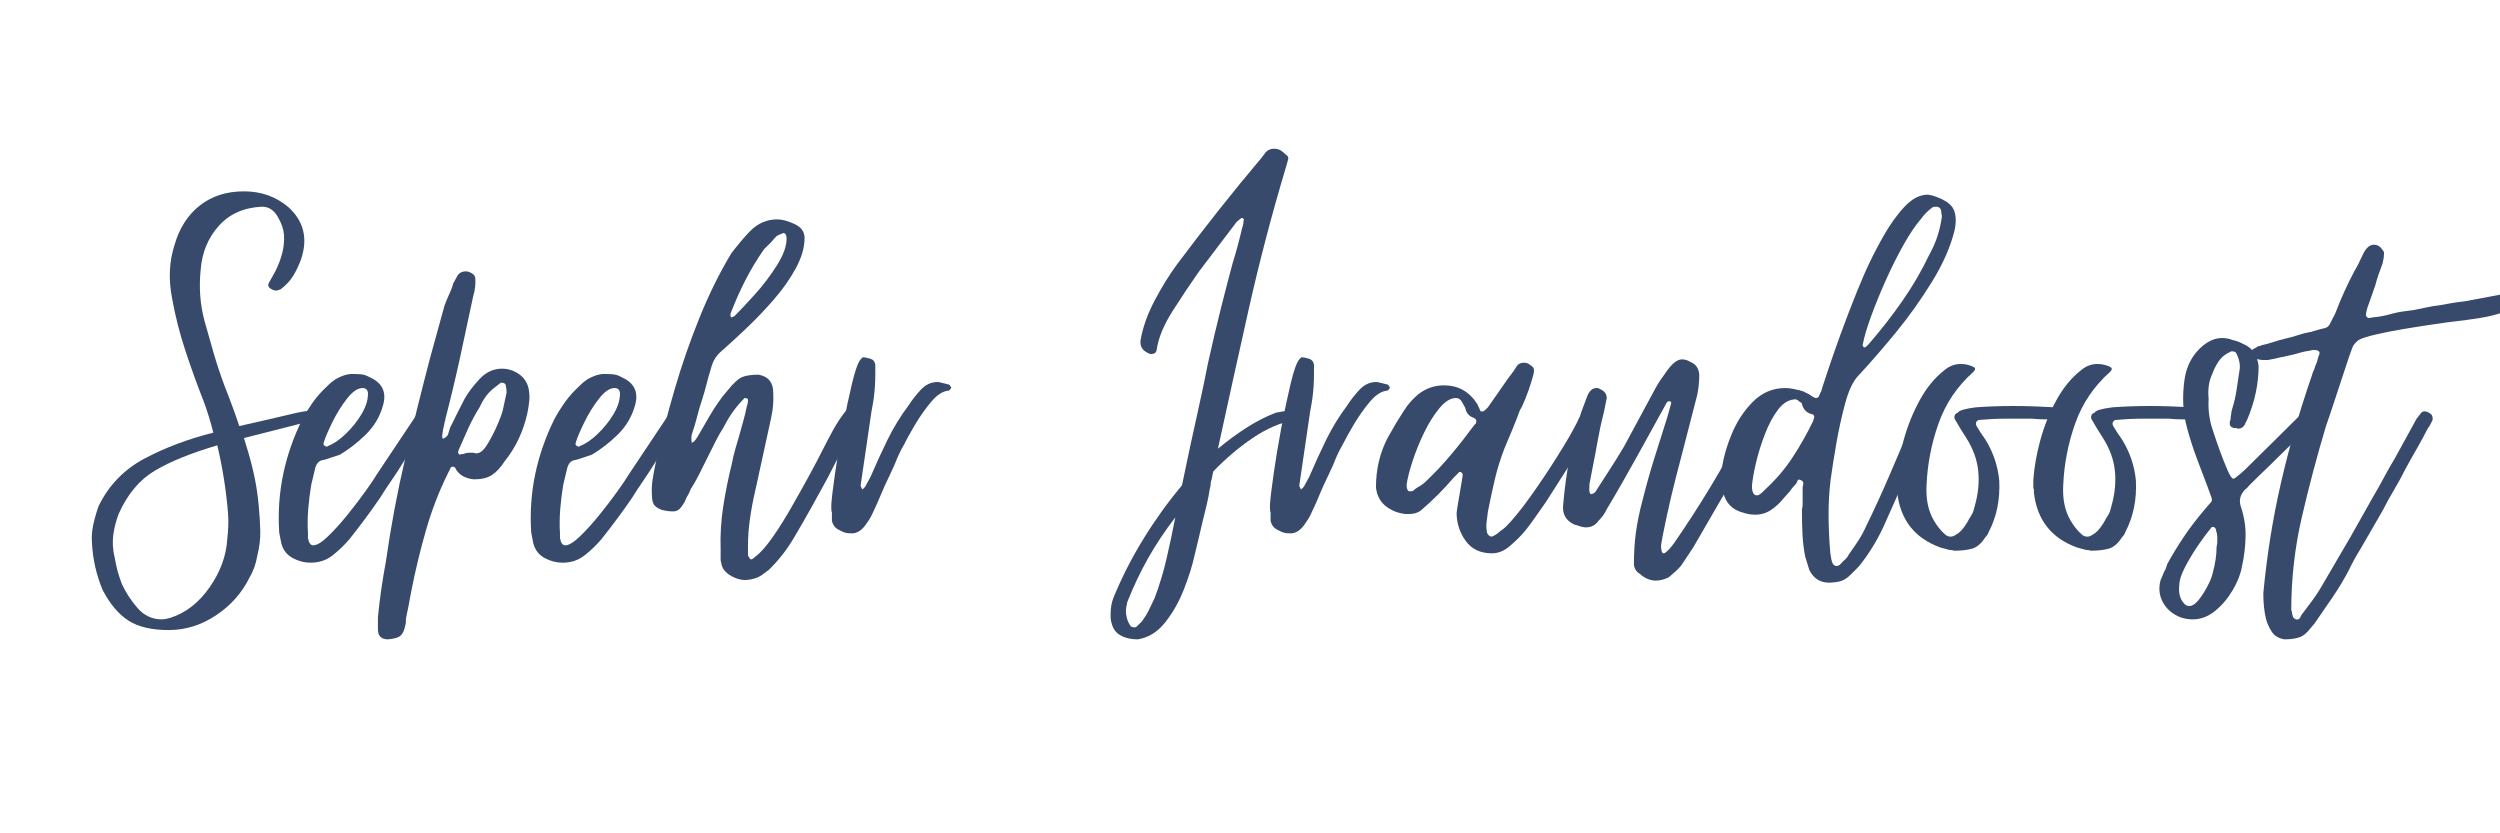 <svg xmlns="http://www.w3.org/2000/svg" xmlns:xlink="http://www.w3.org/1999/xlink" width="600" zoomAndPan="magnify" viewBox="0 0 450 150" height="200" preserveAspectRatio="xMidYMid meet" version="1.2"><defs/><g id="9e33a21640"><g style="fill:#374a6b;fill-opacity:1;"><g transform="translate(18.35, 111.003)"><path style="stroke:none" d="M 12 2.406 C 8.957 2.406 6.555 1.844 4.797 0.719 C 3.035 -0.395 1.477 -2.234 0.125 -4.797 C -0.438 -6.16 -0.879 -7.539 -1.203 -8.938 C -1.523 -10.344 -1.723 -11.801 -1.797 -13.312 C -1.879 -14.352 -1.801 -15.43 -1.562 -16.547 C -1.32 -17.672 -1 -18.797 -0.594 -19.922 C 1.238 -23.68 4.016 -26.539 7.734 -28.5 C 11.453 -30.457 15.555 -32 20.047 -33.125 C 19.805 -34.082 19.547 -35.02 19.266 -35.938 C 18.984 -36.852 18.68 -37.754 18.359 -38.641 C 17.16 -41.68 16.039 -44.781 15 -47.938 C 13.957 -51.102 13.156 -54.285 12.594 -57.484 C 11.957 -60.836 12.117 -63.992 13.078 -66.953 C 13.961 -69.992 15.484 -72.352 17.641 -74.031 C 19.797 -75.719 22.438 -76.562 25.562 -76.562 C 28.676 -76.562 31.352 -75.602 33.594 -73.688 C 36.32 -71.195 37.082 -68.113 35.875 -64.438 C 35.477 -63.32 35 -62.301 34.438 -61.375 C 33.875 -60.457 33.113 -59.641 32.156 -58.922 C 31.676 -58.766 31.438 -58.688 31.438 -58.688 C 31.113 -58.688 30.754 -58.805 30.359 -59.047 C 29.961 -59.285 29.844 -59.602 30 -60 L 31.203 -62.156 C 31.766 -63.281 32.18 -64.379 32.453 -65.453 C 32.734 -66.535 32.836 -67.641 32.766 -68.766 C 32.68 -69.797 32.297 -70.891 31.609 -72.047 C 30.93 -73.211 29.992 -73.797 28.797 -73.797 C 25.516 -73.641 22.914 -72.477 21 -70.312 C 19.082 -68.156 18.004 -65.52 17.766 -62.406 C 17.441 -59.195 17.68 -56.113 18.484 -53.156 C 19.035 -51.156 19.594 -49.195 20.156 -47.281 C 20.719 -45.363 21.359 -43.441 22.078 -41.516 C 22.555 -40.316 23.016 -39.117 23.453 -37.922 C 23.898 -36.723 24.32 -35.52 24.719 -34.312 C 26.477 -34.719 28.238 -35.117 30 -35.516 C 31.758 -35.922 33.477 -36.32 35.156 -36.719 C 35.562 -36.801 35.984 -36.879 36.422 -36.953 C 36.859 -37.035 37.281 -37.078 37.688 -37.078 C 38.238 -37.078 38.598 -37.035 38.766 -36.953 C 38.766 -36.953 39.004 -36.875 39.484 -36.719 C 39.641 -36.633 39.695 -36.492 39.656 -36.297 C 39.613 -36.098 39.555 -35.957 39.484 -35.875 L 38.766 -35.516 L 25.562 -32.156 L 25.922 -30.953 C 26.484 -29.191 26.961 -27.41 27.359 -25.609 C 27.754 -23.816 28.035 -22 28.203 -20.156 C 28.359 -18.562 28.457 -17.02 28.5 -15.531 C 28.539 -14.051 28.359 -12.516 27.953 -10.922 C 27.711 -9.484 27.234 -8.16 26.516 -6.953 C 25.16 -4.234 23.16 -1.992 20.516 -0.234 C 17.879 1.523 15.039 2.406 12 2.406 Z M 10.797 0.484 C 10.961 0.484 11.164 0.461 11.406 0.422 C 11.645 0.379 11.922 0.316 12.234 0.234 C 15.035 -0.641 17.414 -2.477 19.375 -5.281 C 21.332 -8.082 22.395 -11.004 22.562 -14.047 C 22.645 -14.766 22.703 -15.484 22.734 -16.203 C 22.773 -16.922 22.758 -17.758 22.688 -18.719 C 22.363 -22.719 21.723 -26.758 20.766 -30.844 C 16.117 -29.477 12.395 -27.973 9.594 -26.328 C 6.801 -24.691 4.602 -22.078 3 -18.484 C 2.52 -17.203 2.195 -15.922 2.031 -14.641 C 1.875 -13.359 1.957 -12.039 2.281 -10.688 C 2.438 -9.801 2.613 -8.977 2.812 -8.219 C 3.02 -7.457 3.281 -6.676 3.594 -5.875 C 4.238 -4.438 5.16 -3.016 6.359 -1.609 C 7.555 -0.211 9.035 0.484 10.797 0.484 Z M 10.797 0.484 "/></g></g><g style="fill:#374a6b;fill-opacity:1;"><g transform="translate(51.95, 111.003)"><path style="stroke:none" d="M 3.953 -9.719 C 2.836 -9.719 1.758 -10 0.719 -10.562 C -0.32 -11.125 -1 -12.004 -1.312 -13.203 L -1.688 -15.125 C -2.164 -22.164 -0.766 -29.004 2.516 -35.641 C 2.992 -36.516 3.535 -37.391 4.141 -38.266 C 4.742 -39.148 5.406 -39.957 6.125 -40.688 C 6.438 -41 6.773 -41.332 7.141 -41.688 C 7.504 -42.051 7.926 -42.395 8.406 -42.719 C 9.52 -43.363 10.52 -43.688 11.406 -43.688 C 12.039 -43.688 12.598 -43.664 13.078 -43.625 C 13.555 -43.582 14.078 -43.398 14.641 -43.078 C 16.961 -42.035 17.723 -40.273 16.922 -37.797 C 16.359 -35.879 15.336 -34.195 13.859 -32.75 C 12.379 -31.312 10.836 -30.113 9.234 -29.156 C 8.992 -29.082 8.754 -29.004 8.516 -28.922 C 8.273 -28.836 8.035 -28.758 7.797 -28.688 C 7.555 -28.602 7.316 -28.52 7.078 -28.438 C 6.836 -28.352 6.555 -28.273 6.234 -28.203 C 5.516 -28.117 5.035 -27.641 4.797 -26.766 L 4.078 -23.766 C 3.836 -22.316 3.656 -20.852 3.531 -19.375 C 3.414 -17.895 3.398 -16.438 3.484 -15 L 3.484 -14.156 C 3.641 -13.281 3.957 -12.844 4.438 -12.844 C 5.082 -12.844 5.961 -13.379 7.078 -14.453 C 8.203 -15.535 9.363 -16.816 10.562 -18.297 C 11.758 -19.773 12.859 -21.211 13.859 -22.609 C 14.859 -24.016 15.52 -25 15.844 -25.562 L 23.047 -36.359 C 23.117 -36.441 23.176 -36.52 23.219 -36.594 C 23.258 -36.676 23.32 -36.758 23.406 -36.844 C 23.406 -37 23.484 -37.156 23.641 -37.312 C 23.879 -37.562 24.195 -37.688 24.594 -37.688 C 25.07 -37.688 25.438 -37.523 25.688 -37.203 C 25.844 -37.035 25.922 -36.875 25.922 -36.719 C 25.922 -36.32 25.719 -35.801 25.312 -35.156 C 25.156 -34.844 24.992 -34.562 24.828 -34.312 C 24.672 -34.07 24.555 -33.875 24.484 -33.719 C 23.836 -32.676 23.176 -31.656 22.5 -30.656 C 21.82 -29.656 21.16 -28.633 20.516 -27.594 C 19.879 -26.562 19.203 -25.523 18.484 -24.484 C 17.766 -23.441 17.082 -22.398 16.438 -21.359 C 15.562 -20.078 14.66 -18.816 13.734 -17.578 C 12.816 -16.336 11.879 -15.117 10.922 -13.922 C 10.035 -12.879 9.031 -11.914 7.906 -11.031 C 6.789 -10.156 5.473 -9.719 3.953 -9.719 Z M 6.594 -30.719 C 6.758 -30.562 6.922 -30.562 7.078 -30.719 C 8.117 -31.113 9.195 -31.852 10.312 -32.938 C 11.438 -34.02 12.379 -35.203 13.141 -36.484 C 13.898 -37.766 14.281 -38.961 14.281 -40.078 L 14.281 -40.312 C 14.195 -40.875 13.875 -41.156 13.312 -41.156 C 12.438 -41.156 11.5 -40.516 10.5 -39.234 C 9.5 -37.953 8.617 -36.531 7.859 -34.969 C 7.098 -33.414 6.598 -32.238 6.359 -31.438 C 6.203 -31.039 6.281 -30.801 6.594 -30.719 Z M 6.594 -30.719 "/></g></g><g style="fill:#374a6b;fill-opacity:1;"><g transform="translate(71.87, 111.003)"><path style="stroke:none" d="M -2.047 4.078 C -3.242 4.078 -3.844 3.477 -3.844 2.281 L -3.844 0.125 C -3.676 -1.633 -3.473 -3.332 -3.234 -4.969 C -2.992 -6.613 -2.719 -8.273 -2.406 -9.953 C -1.52 -16.191 -0.359 -22.391 1.078 -28.547 C 2.516 -34.711 4.035 -40.836 5.641 -46.922 L 8.156 -56.047 C 8.32 -56.441 8.461 -56.797 8.578 -57.109 C 8.703 -57.43 8.844 -57.754 9 -58.078 C 9.156 -58.398 9.289 -58.719 9.406 -59.031 C 9.531 -59.352 9.633 -59.676 9.719 -60 L 10.438 -61.312 C 10.758 -61.875 11.281 -62.156 12 -62.156 C 12.32 -62.156 12.68 -62.035 13.078 -61.797 C 13.484 -61.555 13.688 -61.238 13.688 -60.844 C 13.758 -59.801 13.633 -58.758 13.312 -57.719 C 12.52 -53.957 11.723 -50.238 10.922 -46.562 C 10.117 -42.883 9.238 -39.203 8.281 -35.516 C 8.281 -35.441 8.281 -35.383 8.281 -35.344 C 8.281 -35.301 8.281 -35.281 8.281 -35.281 C 8.195 -35.195 8.156 -35.078 8.156 -34.922 C 7.676 -32.922 7.598 -31.961 7.922 -32.047 C 8.484 -32.285 8.801 -32.645 8.875 -33.125 C 9.039 -33.758 9.203 -34.195 9.359 -34.438 C 9.754 -35.238 10.148 -36.039 10.547 -36.844 C 10.953 -37.645 11.359 -38.441 11.766 -39.234 C 12.398 -40.359 13.297 -41.539 14.453 -42.781 C 15.617 -44.02 16.961 -44.641 18.484 -44.641 C 19.598 -44.641 20.613 -44.316 21.531 -43.672 C 22.457 -43.035 23.039 -42.16 23.281 -41.047 C 23.438 -40.242 23.473 -39.484 23.391 -38.766 C 23.316 -38.047 23.203 -37.32 23.047 -36.594 C 22.316 -33.32 20.953 -30.441 18.953 -27.953 C 18.234 -26.836 17.473 -26.02 16.672 -25.5 C 15.879 -24.977 14.801 -24.719 13.438 -24.719 C 11.914 -24.875 10.836 -25.473 10.203 -26.516 C 10.117 -26.836 9.914 -27 9.594 -27 C 9.352 -27 9.195 -26.836 9.125 -26.516 C 9.125 -26.516 9.102 -26.473 9.062 -26.391 C 9.02 -26.316 8.957 -26.203 8.875 -26.047 C 7.195 -22.68 5.836 -19.176 4.797 -15.531 C 3.754 -11.895 2.875 -8.238 2.156 -4.562 C 2.082 -4.156 2.004 -3.734 1.922 -3.297 C 1.836 -2.859 1.758 -2.441 1.688 -2.047 C 1.602 -1.641 1.52 -1.234 1.438 -0.828 C 1.352 -0.43 1.273 -0.035 1.203 0.359 C 1.203 0.992 1.16 1.395 1.078 1.562 C 0.922 2.438 0.641 3.051 0.234 3.406 C -0.16 3.77 -0.922 3.992 -2.047 4.078 Z M 10.922 -29.156 C 11.078 -29.238 11.234 -29.281 11.391 -29.281 C 11.555 -29.281 11.719 -29.32 11.875 -29.406 C 12.039 -29.477 12.32 -29.516 12.719 -29.516 L 13.078 -29.516 C 13.398 -29.516 13.602 -29.477 13.688 -29.406 L 13.922 -29.406 C 14.555 -29.406 15.211 -29.961 15.891 -31.078 C 16.578 -32.203 17.195 -33.422 17.75 -34.734 C 18.312 -36.055 18.633 -37 18.719 -37.562 L 19.312 -40.312 C 19.312 -40.875 19.273 -41.238 19.203 -41.406 C 19.203 -41.883 18.922 -42.125 18.359 -42.125 C 18.273 -42.125 18.234 -42.125 18.234 -42.125 C 18.234 -42.039 18.195 -42 18.125 -42 L 17.047 -41.156 C 16.004 -40.352 15.16 -39.234 14.516 -37.797 C 13.711 -36.516 13.008 -35.211 12.406 -33.891 C 11.812 -32.578 11.238 -31.281 10.688 -30 L 10.562 -29.516 C 10.719 -29.273 10.836 -29.156 10.922 -29.156 Z M 10.922 -29.156 "/></g></g><g style="fill:#374a6b;fill-opacity:1;"><g transform="translate(97.31, 111.003)"><path style="stroke:none" d="M 3.953 -9.719 C 2.836 -9.719 1.758 -10 0.719 -10.562 C -0.32 -11.125 -1 -12.004 -1.312 -13.203 L -1.688 -15.125 C -2.164 -22.164 -0.766 -29.004 2.516 -35.641 C 2.992 -36.516 3.535 -37.391 4.141 -38.266 C 4.742 -39.148 5.406 -39.957 6.125 -40.688 C 6.438 -41 6.773 -41.332 7.141 -41.688 C 7.504 -42.051 7.926 -42.395 8.406 -42.719 C 9.52 -43.363 10.52 -43.688 11.406 -43.688 C 12.039 -43.688 12.598 -43.664 13.078 -43.625 C 13.555 -43.582 14.078 -43.398 14.641 -43.078 C 16.961 -42.035 17.723 -40.273 16.922 -37.797 C 16.359 -35.879 15.336 -34.195 13.859 -32.75 C 12.379 -31.312 10.836 -30.113 9.234 -29.156 C 8.992 -29.082 8.754 -29.004 8.516 -28.922 C 8.273 -28.836 8.035 -28.758 7.797 -28.688 C 7.555 -28.602 7.316 -28.52 7.078 -28.438 C 6.836 -28.352 6.555 -28.273 6.234 -28.203 C 5.516 -28.117 5.035 -27.641 4.797 -26.766 L 4.078 -23.766 C 3.836 -22.316 3.656 -20.852 3.531 -19.375 C 3.414 -17.895 3.398 -16.438 3.484 -15 L 3.484 -14.156 C 3.641 -13.281 3.957 -12.844 4.438 -12.844 C 5.082 -12.844 5.961 -13.379 7.078 -14.453 C 8.203 -15.535 9.363 -16.816 10.562 -18.297 C 11.758 -19.773 12.859 -21.211 13.859 -22.609 C 14.859 -24.016 15.52 -25 15.844 -25.562 L 23.047 -36.359 C 23.117 -36.441 23.176 -36.52 23.219 -36.594 C 23.258 -36.676 23.32 -36.758 23.406 -36.844 C 23.406 -37 23.484 -37.156 23.641 -37.312 C 23.879 -37.562 24.195 -37.688 24.594 -37.688 C 25.07 -37.688 25.438 -37.523 25.688 -37.203 C 25.844 -37.035 25.922 -36.875 25.922 -36.719 C 25.922 -36.32 25.719 -35.801 25.312 -35.156 C 25.156 -34.844 24.992 -34.562 24.828 -34.312 C 24.672 -34.07 24.555 -33.875 24.484 -33.719 C 23.836 -32.676 23.176 -31.656 22.5 -30.656 C 21.82 -29.656 21.16 -28.633 20.516 -27.594 C 19.879 -26.562 19.203 -25.523 18.484 -24.484 C 17.766 -23.441 17.082 -22.398 16.438 -21.359 C 15.562 -20.078 14.66 -18.816 13.734 -17.578 C 12.816 -16.336 11.879 -15.117 10.922 -13.922 C 10.035 -12.879 9.031 -11.914 7.906 -11.031 C 6.789 -10.156 5.473 -9.719 3.953 -9.719 Z M 6.594 -30.719 C 6.758 -30.562 6.922 -30.562 7.078 -30.719 C 8.117 -31.113 9.195 -31.852 10.312 -32.938 C 11.438 -34.02 12.379 -35.203 13.141 -36.484 C 13.898 -37.766 14.281 -38.961 14.281 -40.078 L 14.281 -40.312 C 14.195 -40.875 13.875 -41.156 13.312 -41.156 C 12.438 -41.156 11.5 -40.516 10.5 -39.234 C 9.5 -37.953 8.617 -36.531 7.859 -34.969 C 7.098 -33.414 6.598 -32.238 6.359 -31.438 C 6.203 -31.039 6.281 -30.801 6.594 -30.719 Z M 6.594 -30.719 "/></g></g><g style="fill:#374a6b;fill-opacity:1;"><g transform="translate(117.23, 111.003)"><path style="stroke:none" d="M 16.922 -6.594 C 16.117 -6.594 15.281 -6.832 14.406 -7.312 C 13.281 -7.957 12.676 -8.758 12.594 -9.719 C 12.52 -9.875 12.484 -10.07 12.484 -10.312 C 12.484 -10.562 12.484 -10.766 12.484 -10.922 C 12.484 -11.078 12.484 -11.254 12.484 -11.453 C 12.484 -11.66 12.484 -11.844 12.484 -12 C 12.398 -14.633 12.555 -17.254 12.953 -19.859 C 13.359 -22.461 13.879 -25.039 14.516 -27.594 C 14.68 -28.477 14.883 -29.336 15.125 -30.172 C 15.363 -31.016 15.602 -31.836 15.844 -32.641 C 16.082 -33.516 16.32 -34.375 16.562 -35.219 C 16.801 -36.062 17 -36.883 17.156 -37.688 C 17.238 -37.926 17.301 -38.145 17.344 -38.344 C 17.383 -38.539 17.406 -38.758 17.406 -39 C 17.406 -39.156 17.363 -39.234 17.281 -39.234 C 17.195 -39.316 17.035 -39.359 16.797 -39.359 C 15.273 -37.836 14.035 -36.117 13.078 -34.203 C 12.516 -33.316 11.992 -32.395 11.516 -31.438 C 11.035 -30.477 10.555 -29.52 10.078 -28.562 C 9.598 -27.602 9.117 -26.641 8.641 -25.672 C 8.16 -24.711 7.641 -23.797 7.078 -22.922 C 6.992 -22.68 6.891 -22.441 6.766 -22.203 C 6.648 -21.961 6.516 -21.723 6.359 -21.484 C 6.117 -20.836 5.836 -20.316 5.516 -19.922 C 5.117 -19.273 4.598 -18.953 3.953 -18.953 C 3.555 -18.953 3.219 -18.973 2.938 -19.016 C 2.656 -19.055 2.316 -19.117 1.922 -19.203 C 1.117 -19.523 0.617 -19.883 0.422 -20.281 C 0.223 -20.676 0.125 -21.156 0.125 -21.719 C 0.039 -22.844 0.098 -23.961 0.297 -25.078 C 0.492 -26.203 0.711 -27.32 0.953 -28.438 C 1.836 -32.352 2.922 -36.508 4.203 -40.906 C 5.484 -45.312 6.984 -49.633 8.703 -53.875 C 10.422 -58.113 12.32 -61.957 14.406 -65.406 C 14.957 -66.125 15.516 -66.82 16.078 -67.5 C 16.641 -68.176 17.238 -68.836 17.875 -69.484 C 19.238 -70.836 20.844 -71.516 22.688 -71.516 C 23.562 -71.516 24.598 -71.234 25.797 -70.672 C 26.992 -70.117 27.594 -69.281 27.594 -68.156 C 27.594 -66.477 27.07 -64.676 26.031 -62.75 C 25 -60.832 23.68 -58.953 22.078 -57.109 C 20.484 -55.273 18.844 -53.555 17.156 -51.953 C 15.477 -50.359 14 -49 12.719 -47.875 C 11.758 -47.082 11.117 -46.082 10.797 -44.875 C 10.473 -43.832 10.191 -42.832 9.953 -41.875 C 9.711 -40.914 9.438 -39.957 9.125 -39 C 8.801 -38.039 8.52 -37.082 8.281 -36.125 C 8.039 -35.164 7.758 -34.203 7.438 -33.234 C 7.195 -32.68 7.156 -32.004 7.312 -31.203 L 7.312 -31.312 C 7.633 -31.395 8 -31.797 8.406 -32.516 L 10.562 -36.234 C 11.039 -37.035 11.539 -37.816 12.062 -38.578 C 12.582 -39.336 13.16 -40.078 13.797 -40.797 C 14.754 -41.992 15.57 -42.754 16.25 -43.078 C 16.938 -43.398 17.957 -43.562 19.312 -43.562 C 21.07 -43.238 21.953 -42.156 21.953 -40.312 C 22.035 -38.801 21.914 -37.32 21.594 -35.875 L 18.719 -22.688 C 18.32 -21 18.004 -19.316 17.766 -17.641 C 17.523 -15.961 17.406 -14.281 17.406 -12.594 L 17.406 -11.156 C 17.406 -11 17.441 -10.879 17.516 -10.797 C 17.598 -10.723 17.641 -10.664 17.641 -10.625 C 17.641 -10.582 17.68 -10.52 17.766 -10.438 C 17.922 -10.195 18.238 -10.316 18.719 -10.797 C 19.602 -11.441 20.625 -12.582 21.781 -14.219 C 22.938 -15.863 24.094 -17.703 25.25 -19.734 C 26.414 -21.773 27.5 -23.711 28.5 -25.547 C 29.5 -27.391 30.238 -28.797 30.719 -29.766 C 31.363 -31.047 32.023 -32.305 32.703 -33.547 C 33.379 -34.785 34.16 -35.961 35.047 -37.078 C 35.359 -37.398 35.797 -37.562 36.359 -37.562 C 36.922 -37.562 37.363 -37.441 37.688 -37.203 C 37.844 -37.035 37.922 -36.875 37.922 -36.719 C 37.836 -36.633 37.797 -36.473 37.797 -36.234 C 37.797 -35.992 37.719 -35.797 37.562 -35.641 C 36.52 -33.879 35.52 -32.117 34.562 -30.359 C 33.602 -28.598 32.68 -26.836 31.797 -25.078 C 30.836 -23.316 29.859 -21.535 28.859 -19.734 C 27.859 -17.941 26.836 -16.164 25.797 -14.406 C 24.441 -12.082 22.883 -10.082 21.125 -8.406 C 20.719 -8.082 20.312 -7.781 19.906 -7.5 C 19.508 -7.219 19.035 -7 18.484 -6.844 C 18.16 -6.758 17.859 -6.695 17.578 -6.656 C 17.297 -6.613 17.078 -6.594 16.922 -6.594 Z M 14.516 -53.875 C 14.598 -53.957 14.68 -54 14.766 -54 C 14.836 -54 14.914 -54.039 15 -54.125 C 15.957 -55.082 17.176 -56.379 18.656 -58.016 C 20.133 -59.66 21.453 -61.398 22.609 -63.234 C 23.773 -65.078 24.359 -66.68 24.359 -68.047 C 24.359 -68.359 24.316 -68.555 24.234 -68.641 C 24.234 -68.797 24.156 -68.914 24 -69 C 23.844 -69.082 23.723 -69.082 23.641 -69 C 23.398 -68.914 23.195 -68.832 23.031 -68.75 C 22.875 -68.676 22.719 -68.598 22.562 -68.516 C 22.395 -68.359 22.211 -68.16 22.016 -67.922 C 21.816 -67.68 21.641 -67.477 21.484 -67.312 C 21.316 -67.156 21.113 -66.957 20.875 -66.719 C 20.633 -66.477 20.438 -66.281 20.281 -66.125 C 19 -64.281 17.879 -62.414 16.922 -60.531 C 15.961 -58.656 15.082 -56.676 14.281 -54.594 C 14.195 -54.113 14.273 -53.875 14.516 -53.875 Z M 14.516 -53.875 "/></g></g><g style="fill:#374a6b;fill-opacity:1;"><g transform="translate(149.15, 111.003)"><path style="stroke:none" d="M 4.203 -15 C 3.641 -15 3.238 -15.039 3 -15.125 C 2.758 -15.195 2.555 -15.273 2.391 -15.359 C 2.234 -15.441 2.078 -15.52 1.922 -15.594 C 1.203 -15.914 0.758 -16.477 0.594 -17.281 C 0.594 -17.52 0.594 -17.758 0.594 -18 C 0.594 -18.238 0.594 -18.477 0.594 -18.719 C 0.52 -18.957 0.484 -19.195 0.484 -19.438 C 0.484 -19.676 0.484 -19.914 0.484 -20.156 C 0.555 -21.281 0.773 -23.117 1.141 -25.672 C 1.504 -28.234 1.961 -30.992 2.516 -33.953 C 3.078 -36.922 3.641 -39.582 4.203 -41.938 C 4.766 -44.301 5.285 -45.758 5.766 -46.312 C 5.766 -46.312 5.801 -46.352 5.875 -46.438 C 5.957 -46.52 6.039 -46.602 6.125 -46.688 C 6.52 -46.688 6.977 -46.602 7.5 -46.438 C 8.02 -46.281 8.32 -45.922 8.406 -45.359 L 8.406 -43.797 C 8.406 -42.992 8.383 -42.254 8.344 -41.578 C 8.301 -40.898 8.238 -40.238 8.156 -39.594 C 8.082 -38.957 7.984 -38.336 7.859 -37.734 C 7.742 -37.141 7.645 -36.52 7.562 -35.875 L 5.766 -23.641 C 5.766 -23.555 5.781 -23.473 5.812 -23.391 C 5.852 -23.316 5.914 -23.203 6 -23.047 C 6 -22.879 6.078 -22.879 6.234 -23.047 C 6.316 -23.117 6.379 -23.176 6.422 -23.219 C 6.461 -23.258 6.52 -23.32 6.594 -23.406 L 7.562 -25.203 C 8.52 -27.441 9.535 -29.66 10.609 -31.859 C 11.691 -34.055 12.957 -36.117 14.406 -38.047 C 14.957 -38.922 15.672 -39.836 16.547 -40.797 C 17.43 -41.754 18.438 -42.234 19.562 -42.234 C 19.645 -42.234 19.703 -42.234 19.734 -42.234 C 19.773 -42.234 19.836 -42.234 19.922 -42.234 C 20.004 -42.16 20.125 -42.125 20.281 -42.125 L 21.719 -41.766 C 21.801 -41.68 21.859 -41.598 21.891 -41.516 C 21.93 -41.441 21.992 -41.363 22.078 -41.281 C 22.078 -41.195 22.016 -41.078 21.891 -40.922 C 21.773 -40.766 21.676 -40.688 21.594 -40.688 C 20.562 -40.602 19.523 -39.941 18.484 -38.703 C 17.441 -37.461 16.477 -36.102 15.594 -34.625 C 14.719 -33.145 14.039 -31.922 13.562 -30.953 C 13.238 -30.398 12.938 -29.82 12.656 -29.219 C 12.375 -28.613 12.113 -27.992 11.875 -27.359 C 11.562 -26.723 11.266 -26.082 10.984 -25.438 C 10.703 -24.801 10.398 -24.16 10.078 -23.516 C 9.922 -23.117 9.738 -22.695 9.531 -22.25 C 9.332 -21.812 9.156 -21.395 9 -21 C 8.844 -20.602 8.645 -20.16 8.406 -19.672 C 8.164 -19.191 7.961 -18.754 7.797 -18.359 C 7.641 -18.035 7.457 -17.711 7.25 -17.391 C 7.051 -17.078 6.832 -16.758 6.594 -16.438 C 5.875 -15.477 5.078 -15 4.203 -15 Z M 4.203 -15 "/></g></g><g style="fill:#374a6b;fill-opacity:1;"><g transform="translate(170.51, 111.003)"><path style="stroke:none" d=""/></g></g><g style="fill:#374a6b;fill-opacity:1;"><g transform="translate(201.71, 111.003)"><path style="stroke:none" d="M 3.125 4.078 C 1.758 4.078 0.641 3.797 -0.234 3.234 C -1.117 2.68 -1.641 1.68 -1.797 0.234 L -1.797 -0.594 C -1.797 -1.562 -1.633 -2.484 -1.312 -3.359 C 0.195 -7.035 2.008 -10.594 4.125 -14.031 C 6.25 -17.477 8.555 -20.68 11.047 -23.641 C 11.441 -25.555 11.914 -27.812 12.469 -30.406 C 13.031 -33.008 13.613 -35.672 14.219 -38.391 C 14.82 -41.117 15.32 -43.52 15.719 -45.594 C 16.52 -49.195 17.316 -52.578 18.109 -55.734 C 18.91 -58.898 19.594 -61.52 20.156 -63.594 C 20.477 -64.633 20.781 -65.676 21.062 -66.719 C 21.344 -67.758 21.602 -68.801 21.844 -69.844 C 22 -70.32 22.078 -70.602 22.078 -70.688 C 22.078 -71 22.117 -71.273 22.203 -71.516 C 22.203 -71.516 22.18 -71.535 22.141 -71.578 C 22.098 -71.617 22.035 -71.68 21.953 -71.766 L 21.719 -71.766 L 20.875 -71.047 L 14.047 -62.047 C 12.523 -59.879 10.961 -57.535 9.359 -55.016 C 7.754 -52.492 6.797 -50.156 6.484 -48 C 6.398 -47.52 6.078 -47.281 5.516 -47.281 C 5.273 -47.281 5.117 -47.32 5.047 -47.406 C 3.922 -47.883 3.438 -48.68 3.594 -49.797 C 4 -52.117 4.859 -54.52 6.172 -57 C 7.492 -59.477 8.836 -61.641 10.203 -63.484 C 15.16 -70.117 20.238 -76.52 25.438 -82.688 L 26.156 -83.641 C 26.562 -84.035 27.039 -84.234 27.594 -84.234 C 28.07 -84.234 28.473 -84.133 28.797 -83.938 C 29.117 -83.738 29.441 -83.477 29.766 -83.156 C 30.16 -82.914 30.281 -82.598 30.125 -82.203 C 30.039 -81.879 29.957 -81.578 29.875 -81.297 C 29.801 -81.016 29.723 -80.754 29.641 -80.516 C 27.16 -72.203 24.977 -63.863 23.094 -55.5 C 21.219 -47.133 19.359 -38.711 17.516 -30.234 C 19.359 -31.754 21.141 -33.055 22.859 -34.141 C 24.578 -35.223 26.273 -36.082 27.953 -36.719 C 28.359 -36.801 28.781 -36.879 29.219 -36.953 C 29.656 -37.035 30.078 -37.078 30.484 -37.078 C 31.035 -37.078 31.395 -37.035 31.562 -36.953 C 31.562 -36.953 31.801 -36.875 32.281 -36.719 C 32.438 -36.633 32.492 -36.492 32.453 -36.297 C 32.422 -36.098 32.363 -35.957 32.281 -35.875 L 31.562 -35.516 C 28.844 -34.961 26.242 -33.844 23.766 -32.156 C 21.285 -30.477 18.926 -28.477 16.688 -26.156 C 16.602 -25.844 16.539 -25.547 16.5 -25.266 C 16.457 -24.984 16.395 -24.723 16.312 -24.484 C 16.238 -24.242 16.203 -24.004 16.203 -23.766 C 16.203 -23.523 16.16 -23.32 16.078 -23.156 C 15.922 -22.113 15.723 -21.094 15.484 -20.094 C 15.242 -19.094 15.004 -18.113 14.766 -17.156 C 14.523 -16.113 14.285 -15.094 14.047 -14.094 C 13.805 -13.094 13.562 -12.078 13.312 -11.047 C 12.914 -9.203 12.273 -7.16 11.391 -4.922 C 10.516 -2.68 9.395 -0.703 8.031 1.016 C 6.676 2.734 5.039 3.754 3.125 4.078 Z M 2.516 1.922 C 2.68 1.922 2.801 1.879 2.875 1.797 C 3.039 1.641 3.203 1.477 3.359 1.312 C 3.516 1.156 3.676 1 3.844 0.844 C 4.32 0.195 4.738 -0.484 5.094 -1.203 C 5.457 -1.922 5.801 -2.641 6.125 -3.359 C 7 -5.68 7.719 -8.062 8.281 -10.5 C 8.844 -12.938 9.363 -15.395 9.844 -17.875 C 8 -15.477 6.375 -13.039 4.969 -10.562 C 3.57 -8.082 2.316 -5.441 1.203 -2.641 C 1.117 -2.242 1.055 -1.922 1.016 -1.672 C 0.973 -1.43 0.953 -1.273 0.953 -1.203 C 0.953 -0.078 1.234 0.883 1.797 1.688 C 1.961 1.844 2.203 1.922 2.516 1.922 Z M 2.516 1.922 "/></g></g><g style="fill:#374a6b;fill-opacity:1;"><g transform="translate(228.11, 111.003)"><path style="stroke:none" d="M 4.203 -15 C 3.641 -15 3.238 -15.039 3 -15.125 C 2.758 -15.195 2.555 -15.273 2.391 -15.359 C 2.234 -15.441 2.078 -15.52 1.922 -15.594 C 1.203 -15.914 0.758 -16.477 0.594 -17.281 C 0.594 -17.52 0.594 -17.758 0.594 -18 C 0.594 -18.238 0.594 -18.477 0.594 -18.719 C 0.52 -18.957 0.484 -19.195 0.484 -19.438 C 0.484 -19.676 0.484 -19.914 0.484 -20.156 C 0.555 -21.281 0.773 -23.117 1.141 -25.672 C 1.504 -28.234 1.961 -30.992 2.516 -33.953 C 3.078 -36.922 3.641 -39.582 4.203 -41.938 C 4.766 -44.301 5.285 -45.758 5.766 -46.312 C 5.766 -46.312 5.801 -46.352 5.875 -46.438 C 5.957 -46.52 6.039 -46.602 6.125 -46.688 C 6.52 -46.688 6.977 -46.602 7.5 -46.438 C 8.02 -46.281 8.32 -45.922 8.406 -45.359 L 8.406 -43.797 C 8.406 -42.992 8.383 -42.254 8.344 -41.578 C 8.301 -40.898 8.238 -40.238 8.156 -39.594 C 8.082 -38.957 7.984 -38.336 7.859 -37.734 C 7.742 -37.141 7.645 -36.52 7.562 -35.875 L 5.766 -23.641 C 5.766 -23.555 5.781 -23.473 5.812 -23.391 C 5.852 -23.316 5.914 -23.203 6 -23.047 C 6 -22.879 6.078 -22.879 6.234 -23.047 C 6.316 -23.117 6.379 -23.176 6.422 -23.219 C 6.461 -23.258 6.52 -23.32 6.594 -23.406 L 7.562 -25.203 C 8.52 -27.441 9.535 -29.66 10.609 -31.859 C 11.691 -34.055 12.957 -36.117 14.406 -38.047 C 14.957 -38.922 15.672 -39.836 16.547 -40.797 C 17.43 -41.754 18.438 -42.234 19.562 -42.234 C 19.645 -42.234 19.703 -42.234 19.734 -42.234 C 19.773 -42.234 19.836 -42.234 19.922 -42.234 C 20.004 -42.16 20.125 -42.125 20.281 -42.125 L 21.719 -41.766 C 21.801 -41.68 21.859 -41.598 21.891 -41.516 C 21.93 -41.441 21.992 -41.363 22.078 -41.281 C 22.078 -41.195 22.016 -41.078 21.891 -40.922 C 21.773 -40.766 21.676 -40.688 21.594 -40.688 C 20.562 -40.602 19.523 -39.941 18.484 -38.703 C 17.441 -37.461 16.477 -36.102 15.594 -34.625 C 14.719 -33.145 14.039 -31.922 13.562 -30.953 C 13.238 -30.398 12.938 -29.82 12.656 -29.219 C 12.375 -28.613 12.113 -27.992 11.875 -27.359 C 11.562 -26.723 11.266 -26.082 10.984 -25.438 C 10.703 -24.801 10.398 -24.16 10.078 -23.516 C 9.922 -23.117 9.738 -22.695 9.531 -22.25 C 9.332 -21.812 9.156 -21.395 9 -21 C 8.844 -20.602 8.645 -20.16 8.406 -19.672 C 8.164 -19.191 7.961 -18.754 7.797 -18.359 C 7.641 -18.035 7.457 -17.711 7.25 -17.391 C 7.051 -17.078 6.832 -16.758 6.594 -16.438 C 5.875 -15.477 5.078 -15 4.203 -15 Z M 4.203 -15 "/></g></g><g style="fill:#374a6b;fill-opacity:1;"><g transform="translate(249.47, 111.003)"><path style="stroke:none" d="M 19.078 -11.406 C 16.992 -11.406 15.41 -12.16 14.328 -13.672 C 13.254 -15.191 12.719 -16.875 12.719 -18.719 C 12.801 -19.281 12.879 -19.801 12.953 -20.281 C 13.035 -20.758 13.117 -21.238 13.203 -21.719 C 13.273 -22.195 13.352 -22.676 13.438 -23.156 C 13.52 -23.633 13.602 -24.113 13.688 -24.594 C 13.688 -24.832 13.723 -25.035 13.797 -25.203 C 13.797 -25.273 13.797 -25.352 13.797 -25.438 C 13.797 -25.52 13.797 -25.602 13.797 -25.688 C 13.797 -25.688 13.773 -25.723 13.734 -25.797 C 13.703 -25.879 13.602 -25.961 13.438 -26.047 L 13.203 -26.047 C 13.035 -25.879 12.875 -25.711 12.719 -25.547 C 12.562 -25.391 12.398 -25.234 12.234 -25.078 C 10.398 -22.922 8.398 -20.922 6.234 -19.078 C 5.68 -18.68 5.004 -18.484 4.203 -18.484 L 3.484 -18.484 C 2.117 -18.641 0.938 -19.117 -0.062 -19.922 C -1.062 -20.723 -1.641 -21.844 -1.797 -23.281 C -1.797 -26.562 -1.078 -29.562 0.359 -32.281 C 0.598 -32.676 0.836 -33.094 1.078 -33.531 C 1.316 -33.977 1.555 -34.398 1.797 -34.797 C 2.035 -35.203 2.273 -35.582 2.516 -35.938 C 2.754 -36.301 2.992 -36.68 3.234 -37.078 C 3.641 -37.723 4.062 -38.285 4.5 -38.766 C 4.938 -39.242 5.395 -39.68 5.875 -40.078 C 7.238 -41.117 8.758 -41.641 10.438 -41.641 C 13 -41.641 15 -40.52 16.438 -38.281 L 17.047 -36.953 C 17.203 -36.953 17.316 -36.953 17.391 -36.953 C 17.473 -36.953 17.516 -36.953 17.516 -36.953 C 17.68 -37.035 17.961 -37.281 18.359 -37.688 L 21.953 -42.844 C 22.191 -43.156 22.43 -43.473 22.672 -43.797 C 22.922 -44.117 23.164 -44.477 23.406 -44.875 C 23.719 -45.438 24.195 -45.719 24.844 -45.719 C 25.32 -45.719 25.723 -45.555 26.047 -45.234 C 26.523 -44.992 26.723 -44.598 26.641 -44.047 C 26.641 -43.879 26.477 -43.273 26.156 -42.234 C 25.844 -41.203 25.484 -40.188 25.078 -39.188 C 24.68 -38.188 24.363 -37.523 24.125 -37.203 C 23.719 -36.078 23.273 -34.938 22.797 -33.781 C 22.316 -32.625 21.836 -31.484 21.359 -30.359 C 20.641 -28.516 20.055 -26.648 19.609 -24.766 C 19.172 -22.891 18.754 -20.953 18.359 -18.953 C 18.273 -18.316 18.191 -17.656 18.109 -16.969 C 18.035 -16.289 18.078 -15.633 18.234 -15 C 18.473 -14.602 18.754 -14.406 19.078 -14.406 C 19.16 -14.406 19.203 -14.441 19.203 -14.516 C 19.203 -14.516 19.238 -14.516 19.312 -14.516 C 19.801 -14.754 20.203 -15.035 20.516 -15.359 C 20.992 -15.68 21.352 -15.961 21.594 -16.203 C 22.875 -17.484 24.352 -19.301 26.031 -21.656 C 27.719 -24.02 29.336 -26.441 30.891 -28.922 C 32.453 -31.398 33.633 -33.441 34.438 -35.047 C 34.676 -35.68 35.035 -36.238 35.516 -36.719 C 35.68 -36.957 35.922 -37.078 36.234 -37.078 C 37.117 -37.078 37.602 -36.797 37.688 -36.234 C 37.688 -36.078 37.688 -35.957 37.688 -35.875 C 37.688 -35.801 37.688 -35.766 37.688 -35.766 C 37.602 -35.598 37.52 -35.375 37.438 -35.094 C 37.352 -34.82 37.234 -34.523 37.078 -34.203 C 36.754 -33.723 36.473 -33.242 36.234 -32.766 C 35.992 -32.285 35.754 -31.801 35.516 -31.312 C 35.203 -30.832 34.922 -30.352 34.672 -29.875 C 34.43 -29.395 34.156 -28.957 33.844 -28.562 L 28.797 -20.641 C 28.16 -19.754 27.539 -18.875 26.938 -18 C 26.344 -17.125 25.723 -16.285 25.078 -15.484 C 24.273 -14.523 23.395 -13.645 22.438 -12.844 C 21.395 -11.883 20.273 -11.406 19.078 -11.406 Z M 4.203 -22.562 C 4.598 -22.562 4.836 -22.602 4.922 -22.688 C 5.078 -22.844 5.273 -23 5.516 -23.156 C 5.754 -23.32 5.957 -23.441 6.125 -23.516 C 6.602 -23.836 6.961 -24.117 7.203 -24.359 C 8.879 -25.961 10.414 -27.602 11.812 -29.281 C 13.219 -30.957 14.598 -32.719 15.953 -34.562 C 16.035 -34.645 16.098 -34.703 16.141 -34.734 C 16.18 -34.773 16.203 -34.797 16.203 -34.797 C 16.359 -35.273 16.238 -35.598 15.844 -35.766 C 14.957 -36.078 14.438 -36.676 14.281 -37.562 C 14.195 -37.719 14.113 -37.875 14.031 -38.031 C 13.957 -38.195 13.844 -38.398 13.688 -38.641 C 13.438 -39.117 13.07 -39.359 12.594 -39.359 C 11.633 -39.359 10.656 -38.758 9.656 -37.562 C 8.656 -36.363 7.734 -34.898 6.891 -33.172 C 6.055 -31.453 5.359 -29.734 4.797 -28.016 C 4.234 -26.297 3.875 -24.879 3.719 -23.766 C 3.719 -23.047 3.879 -22.645 4.203 -22.562 Z M 4.203 -22.562 "/></g></g><g style="fill:#374a6b;fill-opacity:1;"><g transform="translate(281.15, 111.003)"><path style="stroke:none" d="M 16.797 -6.484 C 15.754 -6.555 14.836 -6.957 14.047 -7.688 C 13.398 -8.082 13.035 -8.641 12.953 -9.359 C 12.953 -11.441 13.07 -13.379 13.312 -15.172 C 13.562 -16.973 13.961 -18.914 14.516 -21 C 15.16 -23.562 15.863 -26.062 16.625 -28.5 C 17.383 -30.938 18.16 -33.395 18.953 -35.875 L 19.688 -38.516 C 19.602 -38.598 19.562 -38.66 19.562 -38.703 C 19.562 -38.742 19.562 -38.766 19.562 -38.766 L 19.078 -38.766 C 18.836 -38.523 18.676 -38.285 18.594 -38.047 L 13.688 -29.156 C 12.801 -27.562 11.879 -25.922 10.922 -24.234 C 9.961 -22.555 9.004 -20.914 8.047 -19.312 C 7.723 -18.594 7.238 -17.914 6.594 -17.281 C 6.039 -16.477 5.281 -16.078 4.312 -16.078 C 3.914 -16.078 3.398 -16.195 2.766 -16.438 L 2.281 -16.562 C 0.676 -17.281 -0.004 -18.52 0.234 -20.281 C 0.473 -23.082 0.852 -25.863 1.375 -28.625 C 1.895 -31.383 2.598 -34.125 3.484 -36.844 L 4.562 -39.719 C 4.957 -40.676 5.516 -41.156 6.234 -41.156 L 6.484 -41.156 L 7.203 -40.797 C 7.836 -40.398 8.117 -39.879 8.047 -39.234 C 7.961 -38.836 7.879 -38.438 7.797 -38.031 C 7.723 -37.633 7.645 -37.238 7.562 -36.844 C 7.477 -36.438 7.375 -36.016 7.25 -35.578 C 7.133 -35.141 7.035 -34.719 6.953 -34.312 C 6.797 -33.52 6.633 -32.703 6.469 -31.859 C 6.312 -31.016 6.156 -30.156 6 -29.281 C 5.844 -28.477 5.68 -27.656 5.516 -26.812 C 5.359 -25.977 5.203 -25.16 5.047 -24.359 C 4.961 -24.117 4.922 -23.641 4.922 -22.922 C 4.922 -22.273 5.082 -21.992 5.406 -22.078 C 5.645 -22.16 5.844 -22.281 6 -22.438 C 6.875 -23.801 7.75 -25.16 8.625 -26.516 C 9.508 -27.879 10.352 -29.238 11.156 -30.594 L 16.922 -41.281 C 17.316 -42 17.992 -43.016 18.953 -44.328 C 19.922 -45.648 20.801 -46.312 21.594 -46.312 C 22 -46.312 22.363 -46.234 22.688 -46.078 L 23.406 -45.719 C 24.195 -45.32 24.633 -44.602 24.719 -43.562 C 24.719 -42.363 24.598 -41.16 24.359 -39.953 L 21.484 -28.797 C 20.836 -26.398 20.234 -24.02 19.672 -21.656 C 19.117 -19.301 18.602 -16.922 18.125 -14.516 C 18.039 -14.035 17.957 -13.555 17.875 -13.078 C 17.801 -12.598 17.844 -12.117 18 -11.641 C 18.082 -11.555 18.125 -11.477 18.125 -11.406 C 18.438 -11.406 18.594 -11.441 18.594 -11.516 C 18.914 -11.754 19.195 -12.016 19.438 -12.297 C 19.676 -12.578 19.914 -12.879 20.156 -13.203 C 22.477 -16.555 24.676 -19.953 26.75 -23.391 C 28.832 -26.836 30.797 -30.359 32.641 -33.953 L 33.844 -36.234 C 34.082 -36.641 34.441 -36.844 34.922 -36.844 C 35.242 -36.844 35.441 -36.801 35.516 -36.719 C 36.473 -36.562 36.754 -36.16 36.359 -35.516 C 36.035 -34.961 35.754 -34.406 35.516 -33.844 C 35.273 -33.281 35.035 -32.719 34.797 -32.156 C 34.555 -31.594 34.297 -31.051 34.016 -30.531 C 33.734 -30.02 33.438 -29.484 33.125 -28.922 C 32.32 -27.555 31.539 -26.191 30.781 -24.828 C 30.02 -23.473 29.238 -22.117 28.438 -20.766 C 27.633 -19.398 26.832 -18.016 26.031 -16.609 C 25.238 -15.211 24.441 -13.836 23.641 -12.484 L 21.484 -9.234 C 21.16 -8.836 20.797 -8.457 20.391 -8.094 C 19.992 -7.738 19.598 -7.398 19.203 -7.078 C 18.398 -6.68 17.598 -6.484 16.797 -6.484 Z M 16.797 -6.484 "/></g></g><g style="fill:#374a6b;fill-opacity:1;"><g transform="translate(311.63, 111.003)"><path style="stroke:none" d="M 17.406 -6.125 C 15.883 -6.195 14.766 -6.957 14.047 -8.406 L 13.312 -10.797 C 13.07 -11.992 12.91 -13.254 12.828 -14.578 C 12.754 -15.898 12.719 -17.477 12.719 -19.312 C 12.801 -19.633 12.844 -19.938 12.844 -20.219 C 12.844 -20.5 12.844 -20.801 12.844 -21.125 C 12.844 -21.438 12.844 -21.734 12.844 -22.016 C 12.844 -22.297 12.844 -22.598 12.844 -22.922 C 12.844 -23.316 12.879 -23.633 12.953 -23.875 C 13.035 -24.195 12.879 -24.438 12.484 -24.594 C 12.16 -24.758 11.957 -24.68 11.875 -24.359 C 11.801 -24.117 11.645 -23.879 11.406 -23.641 C 11.082 -23.316 10.758 -22.914 10.438 -22.438 C 10.281 -22.281 10.098 -22.082 9.891 -21.844 C 9.691 -21.602 9.516 -21.398 9.359 -21.234 C 8.723 -20.441 7.984 -19.766 7.141 -19.203 C 6.297 -18.641 5.352 -18.359 4.312 -18.359 C 3.594 -18.359 2.875 -18.477 2.156 -18.719 C 0.238 -19.195 -0.957 -20.395 -1.438 -22.312 C -1.758 -23.52 -1.879 -24.723 -1.797 -25.922 C -1.555 -28.078 -0.957 -30.332 0 -32.688 C 0.957 -35.051 2.254 -37.051 3.891 -38.688 C 5.535 -40.332 7.477 -41.156 9.719 -41.156 C 10.52 -41.156 11.598 -40.957 12.953 -40.562 C 13.117 -40.477 13.281 -40.395 13.438 -40.312 C 13.602 -40.238 13.766 -40.16 13.922 -40.078 C 14.078 -39.992 14.234 -39.891 14.391 -39.766 C 14.555 -39.648 14.719 -39.555 14.875 -39.484 C 14.957 -39.398 15.078 -39.359 15.234 -39.359 C 15.555 -39.359 15.758 -39.52 15.844 -39.844 C 15.914 -40 15.973 -40.133 16.016 -40.25 C 16.055 -40.375 16.117 -40.477 16.203 -40.562 C 16.203 -40.645 16.281 -40.926 16.438 -41.406 C 16.844 -42.676 17.461 -44.531 18.297 -46.969 C 19.141 -49.414 20.082 -52 21.125 -54.719 C 22.164 -57.438 23.125 -59.797 24 -61.797 C 24.957 -63.961 26.055 -66.145 27.297 -68.344 C 28.535 -70.539 29.832 -72.359 31.188 -73.797 C 32.551 -75.234 33.914 -75.953 35.281 -75.953 C 35.438 -75.953 35.613 -75.93 35.812 -75.891 C 36.02 -75.859 36.242 -75.801 36.484 -75.719 C 38.398 -75.082 39.578 -74.281 40.016 -73.312 C 40.461 -72.352 40.523 -71.113 40.203 -69.594 C 39.484 -66.633 38.141 -63.555 36.172 -60.359 C 34.211 -57.16 32.035 -54.098 29.641 -51.172 C 27.242 -48.254 25.004 -45.676 22.922 -43.438 C 21.961 -42.477 21.16 -40.816 20.516 -38.453 C 19.879 -36.098 19.336 -33.641 18.891 -31.078 C 18.453 -28.516 18.113 -26.352 17.875 -24.594 C 17.633 -22.594 17.516 -20.555 17.516 -18.484 C 17.516 -17.441 17.535 -16.398 17.578 -15.359 C 17.617 -14.316 17.68 -13.273 17.766 -12.234 C 17.766 -11.836 17.844 -11.219 18 -10.375 C 18.156 -9.539 18.473 -9.125 18.953 -9.125 C 19.191 -9.125 19.438 -9.242 19.688 -9.484 C 19.926 -9.797 20.203 -10.07 20.516 -10.312 C 20.836 -10.633 21.039 -10.914 21.125 -11.156 C 21.758 -12.039 22.336 -12.879 22.859 -13.672 C 23.379 -14.473 23.836 -15.316 24.234 -16.203 C 25.754 -19.316 27.191 -22.453 28.547 -25.609 C 29.91 -28.773 31.273 -32 32.641 -35.281 L 33.359 -36.844 C 33.754 -37.32 34.195 -37.562 34.688 -37.562 C 34.688 -37.562 34.926 -37.477 35.406 -37.312 C 35.645 -37.07 35.766 -36.875 35.766 -36.719 C 35.836 -36.633 35.875 -36.516 35.875 -36.359 C 35.801 -36.273 35.766 -36.113 35.766 -35.875 C 35.598 -35.238 35.395 -34.68 35.156 -34.203 C 34.52 -32.766 33.898 -31.32 33.297 -29.875 C 32.703 -28.438 32.082 -27 31.438 -25.562 C 30.875 -24.125 30.273 -22.68 29.641 -21.234 C 29.004 -19.797 28.363 -18.359 27.719 -16.922 C 26.676 -14.516 25.359 -12.234 23.766 -10.078 C 23.598 -9.836 23.414 -9.598 23.219 -9.359 C 23.02 -9.117 22.844 -8.922 22.688 -8.766 C 22.52 -8.598 22.316 -8.395 22.078 -8.156 C 21.836 -7.914 21.641 -7.719 21.484 -7.562 C 20.836 -6.914 20.191 -6.516 19.547 -6.359 C 18.91 -6.203 18.195 -6.125 17.406 -6.125 Z M 4.688 -21.844 C 4.926 -21.844 5.285 -22.082 5.766 -22.562 C 5.766 -22.562 5.801 -22.598 5.875 -22.672 C 5.957 -22.754 6.039 -22.836 6.125 -22.922 C 8.039 -24.68 9.676 -26.598 11.031 -28.672 C 12.395 -30.754 13.641 -32.957 14.766 -35.281 C 14.766 -35.438 14.801 -35.555 14.875 -35.641 C 15.039 -36.117 14.883 -36.398 14.406 -36.484 C 13.52 -36.723 12.957 -37.32 12.719 -38.281 C 12.719 -38.438 12.598 -38.555 12.359 -38.641 C 12.117 -38.879 11.879 -39.039 11.641 -39.125 C 10.441 -39.125 9.379 -38.52 8.453 -37.312 C 7.535 -36.113 6.738 -34.633 6.062 -32.875 C 5.383 -31.113 4.844 -29.375 4.438 -27.656 C 4.039 -25.938 3.801 -24.555 3.719 -23.516 C 3.719 -22.711 3.879 -22.191 4.203 -21.953 C 4.273 -21.879 4.438 -21.844 4.688 -21.844 Z M 23.875 -48.484 L 24.125 -48.484 C 24.438 -48.723 24.711 -49 24.953 -49.312 C 27.035 -51.719 28.992 -54.238 30.828 -56.875 C 32.672 -59.52 34.273 -62.281 35.641 -65.156 C 36.273 -66.281 36.773 -67.422 37.141 -68.578 C 37.504 -69.734 37.766 -70.914 37.922 -72.125 C 37.836 -72.363 37.797 -72.641 37.797 -72.953 C 37.723 -73.516 37.406 -73.797 36.844 -73.797 C 36.52 -73.797 36.316 -73.758 36.234 -73.688 C 35.441 -73.125 34.723 -72.398 34.078 -71.516 C 33.117 -70.398 32.078 -68.844 30.953 -66.844 C 29.836 -64.844 28.781 -62.723 27.781 -60.484 C 26.781 -58.242 25.898 -56.082 25.141 -54 C 24.379 -51.914 23.879 -50.195 23.641 -48.844 C 23.641 -48.758 23.719 -48.641 23.875 -48.484 Z M 23.875 -48.484 "/></g></g><g style="fill:#374a6b;fill-opacity:1;"><g transform="translate(341.27, 111.003)"><path style="stroke:none" d="M 10.438 -11.875 C 10.281 -11.957 10.082 -12 9.844 -12 C 9.602 -12 9.398 -12.039 9.234 -12.125 C 8.598 -12.281 8.16 -12.398 7.922 -12.484 C 3.359 -14.16 0.797 -17.438 0.234 -22.312 C 0.234 -22.395 0.234 -22.492 0.234 -22.609 C 0.234 -22.734 0.234 -22.836 0.234 -22.922 C 0.16 -23.004 0.125 -23.164 0.125 -23.406 L 0.125 -24.594 C 0.281 -26.832 0.695 -29.211 1.375 -31.734 C 2.062 -34.254 3.023 -36.656 4.266 -38.938 C 5.504 -41.219 7.004 -43.039 8.766 -44.406 C 9.641 -45.125 10.598 -45.484 11.641 -45.484 C 12.359 -45.484 13 -45.363 13.562 -45.125 C 13.719 -45.125 13.797 -45.082 13.797 -45 C 14.359 -44.844 14.398 -44.523 13.922 -44.047 C 11.035 -41.484 8.953 -38.398 7.672 -34.797 C 6.398 -31.203 5.68 -27.523 5.516 -23.766 C 5.359 -21.203 5.801 -19.039 6.844 -17.281 C 7.406 -16.32 8.047 -15.52 8.766 -14.875 C 9.078 -14.562 9.438 -14.406 9.844 -14.406 C 10.156 -14.406 10.473 -14.523 10.797 -14.766 C 11.441 -15.078 12.082 -15.754 12.719 -16.797 C 12.875 -17.035 13.008 -17.273 13.125 -17.516 C 13.25 -17.754 13.395 -17.992 13.562 -18.234 C 13.719 -18.473 13.836 -18.711 13.922 -18.953 C 14.004 -19.191 14.082 -19.473 14.156 -19.797 C 14.801 -22.035 15.02 -24.176 14.812 -26.219 C 14.613 -28.258 13.875 -30.281 12.594 -32.281 C 12.281 -32.758 11.961 -33.258 11.641 -33.781 C 11.316 -34.301 11 -34.844 10.688 -35.406 C 10.52 -35.645 10.477 -35.898 10.562 -36.172 C 10.645 -36.453 10.844 -36.633 11.156 -36.719 C 11.32 -37.113 12.406 -37.438 14.406 -37.688 C 15.363 -37.758 16.398 -37.816 17.516 -37.859 C 18.641 -37.898 19.844 -37.922 21.125 -37.922 C 22.32 -37.922 23.562 -37.898 24.844 -37.859 C 26.125 -37.816 27.363 -37.758 28.562 -37.688 C 29.52 -37.438 30.16 -37.07 30.484 -36.594 C 30.879 -36.039 30.758 -35.68 30.125 -35.516 C 29.082 -35.516 28.082 -35.516 27.125 -35.516 C 26.164 -35.516 25.285 -35.555 24.484 -35.641 C 23.68 -35.641 22.898 -35.641 22.141 -35.641 C 21.379 -35.641 20.68 -35.641 20.047 -35.641 C 19.004 -35.641 18.082 -35.617 17.281 -35.578 C 16.477 -35.535 15.676 -35.477 14.875 -35.406 C 14.395 -35.164 14.273 -34.801 14.516 -34.312 C 14.922 -33.594 15.441 -32.797 16.078 -31.922 C 17.516 -29.598 18.352 -27.117 18.594 -24.484 C 18.758 -21.035 18.125 -17.953 16.688 -15.234 C 16.602 -14.922 16.398 -14.602 16.078 -14.281 C 15.359 -13.156 14.555 -12.473 13.672 -12.234 C 12.797 -11.992 11.719 -11.875 10.438 -11.875 Z M 10.438 -11.875 "/></g></g><g style="fill:#374a6b;fill-opacity:1;"><g transform="translate(365.87, 111.003)"><path style="stroke:none" d="M 10.438 -11.875 C 10.281 -11.957 10.082 -12 9.844 -12 C 9.602 -12 9.398 -12.039 9.234 -12.125 C 8.598 -12.281 8.16 -12.398 7.922 -12.484 C 3.359 -14.16 0.797 -17.438 0.234 -22.312 C 0.234 -22.395 0.234 -22.492 0.234 -22.609 C 0.234 -22.734 0.234 -22.836 0.234 -22.922 C 0.16 -23.004 0.125 -23.164 0.125 -23.406 L 0.125 -24.594 C 0.281 -26.832 0.695 -29.211 1.375 -31.734 C 2.062 -34.254 3.023 -36.656 4.266 -38.938 C 5.504 -41.219 7.004 -43.039 8.766 -44.406 C 9.641 -45.125 10.598 -45.484 11.641 -45.484 C 12.359 -45.484 13 -45.363 13.562 -45.125 C 13.719 -45.125 13.797 -45.082 13.797 -45 C 14.359 -44.844 14.398 -44.523 13.922 -44.047 C 11.035 -41.484 8.953 -38.398 7.672 -34.797 C 6.398 -31.203 5.68 -27.523 5.516 -23.766 C 5.359 -21.203 5.801 -19.039 6.844 -17.281 C 7.406 -16.32 8.047 -15.52 8.766 -14.875 C 9.078 -14.562 9.438 -14.406 9.844 -14.406 C 10.156 -14.406 10.473 -14.523 10.797 -14.766 C 11.441 -15.078 12.082 -15.754 12.719 -16.797 C 12.875 -17.035 13.008 -17.273 13.125 -17.516 C 13.25 -17.754 13.395 -17.992 13.562 -18.234 C 13.719 -18.473 13.836 -18.711 13.922 -18.953 C 14.004 -19.191 14.082 -19.473 14.156 -19.797 C 14.801 -22.035 15.02 -24.176 14.812 -26.219 C 14.613 -28.258 13.875 -30.281 12.594 -32.281 C 12.281 -32.758 11.961 -33.258 11.641 -33.781 C 11.316 -34.301 11 -34.844 10.688 -35.406 C 10.52 -35.645 10.477 -35.898 10.562 -36.172 C 10.645 -36.453 10.844 -36.633 11.156 -36.719 C 11.32 -37.113 12.406 -37.438 14.406 -37.688 C 15.363 -37.758 16.398 -37.816 17.516 -37.859 C 18.641 -37.898 19.844 -37.922 21.125 -37.922 C 22.32 -37.922 23.562 -37.898 24.844 -37.859 C 26.125 -37.816 27.363 -37.758 28.562 -37.688 C 29.52 -37.438 30.16 -37.07 30.484 -36.594 C 30.879 -36.039 30.758 -35.68 30.125 -35.516 C 29.082 -35.516 28.082 -35.516 27.125 -35.516 C 26.164 -35.516 25.285 -35.555 24.484 -35.641 C 23.68 -35.641 22.898 -35.641 22.141 -35.641 C 21.379 -35.641 20.68 -35.641 20.047 -35.641 C 19.004 -35.641 18.082 -35.617 17.281 -35.578 C 16.477 -35.535 15.676 -35.477 14.875 -35.406 C 14.395 -35.164 14.273 -34.801 14.516 -34.312 C 14.922 -33.594 15.441 -32.797 16.078 -31.922 C 17.516 -29.598 18.352 -27.117 18.594 -24.484 C 18.758 -21.035 18.125 -17.953 16.688 -15.234 C 16.602 -14.922 16.398 -14.602 16.078 -14.281 C 15.359 -13.156 14.555 -12.473 13.672 -12.234 C 12.797 -11.992 11.719 -11.875 10.438 -11.875 Z M 10.438 -11.875 "/></g></g><g style="fill:#374a6b;fill-opacity:1;"><g transform="translate(390.47, 111.003)"><path style="stroke:none" d="M 4.203 0.484 C 3.484 0.484 2.766 0.363 2.047 0.125 C 0.598 -0.438 -0.461 -1.336 -1.141 -2.578 C -1.816 -3.816 -1.957 -5.156 -1.562 -6.594 C -1.477 -6.832 -1.375 -7.07 -1.25 -7.312 C -1.133 -7.562 -1.035 -7.805 -0.953 -8.047 C -0.797 -8.285 -0.676 -8.523 -0.594 -8.766 C -0.52 -9.004 -0.441 -9.242 -0.359 -9.484 C 0.516 -11.078 1.473 -12.656 2.516 -14.219 C 3.555 -15.781 4.719 -17.32 6 -18.844 C 6.719 -19.719 7.195 -20.273 7.438 -20.516 C 7.676 -20.754 7.734 -21.051 7.609 -21.406 C 7.492 -21.77 7.238 -22.473 6.844 -23.516 C 6.195 -25.203 5.551 -26.906 4.906 -28.625 C 4.27 -30.344 3.711 -32.082 3.234 -33.844 C 2.441 -36.645 2.285 -39.645 2.766 -42.844 C 3.16 -45.32 4.281 -47.32 6.125 -48.844 C 7.238 -49.719 8.359 -50.156 9.484 -50.156 C 10.203 -50.156 10.844 -50.035 11.406 -49.797 C 12.125 -49.641 12.758 -49.398 13.312 -49.078 C 14.914 -48.441 15.836 -47.125 16.078 -45.125 C 16.078 -41.914 15.398 -38.711 14.047 -35.516 L 13.688 -34.797 C 13.438 -34.16 12.992 -33.844 12.359 -33.844 C 12.273 -33.844 12.195 -33.879 12.125 -33.953 C 12.039 -33.953 11.977 -33.953 11.938 -33.953 C 11.895 -33.953 11.836 -33.953 11.766 -33.953 C 11.047 -34.035 10.766 -34.438 10.922 -35.156 C 11.004 -35.32 11.047 -35.523 11.047 -35.766 C 11.047 -36.004 11.082 -36.242 11.156 -36.484 C 11.156 -36.797 11.238 -37.195 11.406 -37.688 C 11.719 -38.719 11.953 -39.754 12.109 -40.797 C 12.273 -41.836 12.438 -42.922 12.594 -44.047 C 12.832 -45.078 12.676 -46.156 12.125 -47.281 C 12.039 -47.602 11.758 -47.766 11.281 -47.766 C 11.125 -47.766 11.004 -47.723 10.922 -47.641 C 10.035 -47.242 9.352 -46.68 8.875 -45.953 C 8.395 -45.234 8 -44.438 7.688 -43.562 C 7.125 -42.363 6.922 -40.922 7.078 -39.234 C 6.992 -37.711 7.113 -36.273 7.438 -34.922 C 7.438 -34.836 7.598 -34.297 7.922 -33.297 C 8.242 -32.297 8.645 -31.133 9.125 -29.812 C 9.602 -28.5 10.062 -27.344 10.5 -26.344 C 10.938 -25.344 11.273 -24.844 11.516 -24.844 C 11.68 -24.844 11.844 -24.922 12 -25.078 C 12.32 -25.316 12.617 -25.555 12.891 -25.797 C 13.172 -26.035 13.438 -26.273 13.688 -26.516 L 23.766 -36.484 C 24.078 -36.797 24.438 -36.953 24.844 -36.953 C 25.32 -36.953 25.723 -36.832 26.047 -36.594 C 26.523 -36.352 26.602 -35.957 26.281 -35.406 C 25.719 -34.844 25.359 -34.441 25.203 -34.203 C 24.316 -33.316 23.414 -32.43 22.5 -31.547 C 21.582 -30.672 20.68 -29.797 19.797 -28.922 C 18.922 -28.035 18 -27.133 17.031 -26.219 C 16.07 -25.301 15.156 -24.398 14.281 -23.516 C 14.125 -23.273 13.926 -23.078 13.688 -22.922 C 12.801 -22.035 12.52 -21.035 12.844 -19.922 C 13.477 -18.078 13.773 -16.254 13.734 -14.453 C 13.703 -12.66 13.484 -10.844 13.078 -9 C 12.836 -7.633 12.273 -6.211 11.391 -4.734 C 10.516 -3.254 9.457 -2.016 8.219 -1.016 C 6.977 -0.016 5.641 0.484 4.203 0.484 Z M 3.594 -1.922 C 4.156 -1.922 4.734 -2.301 5.328 -3.062 C 5.93 -3.82 6.473 -4.68 6.953 -5.641 C 7.441 -6.598 7.723 -7.316 7.797 -7.797 C 8.273 -9.473 8.516 -11.07 8.516 -12.594 C 8.598 -12.914 8.641 -13.219 8.641 -13.5 C 8.641 -13.781 8.641 -14.039 8.641 -14.281 C 8.641 -14.676 8.562 -15.113 8.406 -15.594 C 8.406 -15.758 8.32 -15.922 8.156 -16.078 C 7.758 -16.234 7.52 -16.156 7.438 -15.844 C 6.875 -15.195 6.148 -14.234 5.266 -12.953 C 4.391 -11.68 3.594 -10.363 2.875 -9 C 2.156 -7.633 1.797 -6.516 1.797 -5.641 C 1.641 -4.273 1.922 -3.195 2.641 -2.406 C 2.879 -2.082 3.195 -1.922 3.594 -1.922 Z M 3.594 -1.922 "/></g></g><g style="fill:#374a6b;fill-opacity:1;"><g transform="translate(410.99, 111.003)"><path style="stroke:none" d="M 0.234 4.078 C -0.797 3.922 -1.551 3.484 -2.031 2.766 C -2.52 2.047 -2.883 1.242 -3.125 0.359 C -3.438 -1.004 -3.594 -2.523 -3.594 -4.203 C -2.957 -11.004 -1.898 -17.625 -0.422 -24.062 C 1.055 -30.5 2.914 -36.957 5.156 -43.438 C 5.238 -43.758 5.336 -44.039 5.453 -44.281 C 5.578 -44.52 5.68 -44.801 5.766 -45.125 C 5.922 -45.438 6.035 -45.734 6.109 -46.016 C 6.191 -46.297 6.273 -46.598 6.359 -46.922 C 6.754 -47.641 6.473 -48 5.516 -48 L 5.281 -48 C 4.957 -47.914 4.656 -47.852 4.375 -47.812 C 4.094 -47.781 3.797 -47.723 3.484 -47.641 C 3.16 -47.555 2.859 -47.473 2.578 -47.391 C 2.297 -47.316 2 -47.238 1.688 -47.156 C 1.363 -47.082 1.02 -47.004 0.656 -46.922 C 0.301 -46.836 -0.078 -46.758 -0.484 -46.688 C -0.797 -46.602 -1.148 -46.52 -1.547 -46.438 C -1.953 -46.352 -2.359 -46.273 -2.766 -46.203 C -2.836 -46.203 -2.953 -46.203 -3.109 -46.203 C -3.273 -46.203 -3.438 -46.203 -3.594 -46.203 C -3.914 -46.203 -4.195 -46.238 -4.438 -46.312 C -4.676 -46.312 -4.914 -46.453 -5.156 -46.734 C -5.395 -47.016 -5.555 -47.316 -5.641 -47.641 C -5.641 -47.879 -5.598 -48.039 -5.516 -48.125 C -5.359 -48.195 -5.195 -48.273 -5.031 -48.359 C -4.875 -48.441 -4.758 -48.52 -4.688 -48.594 C -4.52 -48.676 -4.375 -48.719 -4.25 -48.719 C -4.133 -48.719 -4.035 -48.758 -3.953 -48.844 C -3.234 -49 -2.516 -49.195 -1.797 -49.438 C -1.078 -49.676 -0.359 -49.879 0.359 -50.047 C 1.078 -50.203 1.797 -50.398 2.516 -50.641 C 3.234 -50.879 3.992 -51.078 4.797 -51.234 C 5.035 -51.234 5.195 -51.273 5.281 -51.359 C 6.395 -51.68 7.133 -51.879 7.5 -51.953 C 7.863 -52.035 8.145 -52.254 8.344 -52.609 C 8.539 -52.973 8.879 -53.633 9.359 -54.594 C 10.398 -57.32 11.562 -59.883 12.844 -62.281 C 13.238 -62.914 13.719 -63.852 14.281 -65.094 C 14.844 -66.332 15.52 -66.953 16.312 -66.953 C 16.957 -66.953 17.477 -66.633 17.875 -66 C 18.113 -65.758 18.195 -65.52 18.125 -65.281 C 18.125 -65.039 18.102 -64.781 18.062 -64.5 C 18.02 -64.219 17.957 -63.914 17.875 -63.594 C 17.633 -62.957 17.395 -62.297 17.156 -61.609 C 16.914 -60.93 16.719 -60.273 16.562 -59.641 C 16.32 -59.004 16.082 -58.32 15.844 -57.594 C 15.602 -56.875 15.363 -56.195 15.125 -55.562 C 15.039 -55.238 14.977 -54.977 14.938 -54.781 C 14.895 -54.582 14.875 -54.398 14.875 -54.234 C 14.875 -54.16 14.992 -54.004 15.234 -53.766 C 15.641 -53.766 15.922 -53.801 16.078 -53.875 C 17.203 -53.957 18.441 -54.195 19.797 -54.594 C 20.441 -54.758 21.062 -54.879 21.656 -54.953 C 22.258 -55.035 22.879 -55.117 23.516 -55.203 C 24.316 -55.359 25.078 -55.516 25.797 -55.672 C 26.516 -55.836 27.273 -55.961 28.078 -56.047 C 28.879 -56.203 29.641 -56.336 30.359 -56.453 C 31.078 -56.578 31.836 -56.68 32.641 -56.766 L 39 -57.953 C 39.32 -57.953 39.602 -57.832 39.844 -57.594 C 40.406 -56.875 40.562 -56.195 40.312 -55.562 C 40.238 -55.238 40.039 -55 39.719 -54.844 C 38.363 -54.363 36.926 -54.004 35.406 -53.766 C 33.883 -53.523 32.398 -53.32 30.953 -53.156 C 30.234 -53.082 29.035 -52.922 27.359 -52.672 C 25.68 -52.43 23.879 -52.148 21.953 -51.828 C 20.035 -51.516 18.297 -51.176 16.734 -50.812 C 15.18 -50.457 14.125 -50.117 13.562 -49.797 C 13.238 -49.555 12.957 -49.273 12.719 -48.953 C 12.562 -48.797 12.242 -48 11.766 -46.562 C 11.285 -45.125 10.742 -43.484 10.141 -41.641 C 9.535 -39.797 8.992 -38.156 8.516 -36.719 C 8.035 -35.281 7.758 -34.477 7.688 -34.312 C 6.082 -28.957 4.641 -23.52 3.359 -18 C 2.078 -12.477 1.438 -6.879 1.438 -1.203 C 1.52 -1.035 1.562 -0.875 1.562 -0.719 C 1.562 -0.562 1.602 -0.398 1.688 -0.234 C 1.688 0.078 1.883 0.316 2.281 0.484 C 2.602 0.555 2.844 0.473 3 0.234 C 3.082 0.078 3.16 -0.078 3.234 -0.234 C 3.316 -0.398 3.398 -0.52 3.484 -0.594 C 4.035 -1.32 4.594 -2.062 5.156 -2.812 C 5.719 -3.57 6.238 -4.352 6.719 -5.156 C 7.602 -6.676 8.504 -8.219 9.422 -9.781 C 10.336 -11.344 11.238 -12.883 12.125 -14.406 C 13 -15.926 13.852 -17.441 14.688 -18.953 C 15.531 -20.473 16.395 -21.992 17.281 -23.516 C 17.758 -24.398 18.219 -25.238 18.656 -26.031 C 19.094 -26.832 19.555 -27.633 20.047 -28.438 L 24 -35.641 L 24.844 -36.719 C 25 -36.875 25.195 -36.953 25.438 -36.953 C 25.758 -36.953 26.082 -36.832 26.406 -36.594 C 26.801 -36.352 26.957 -35.957 26.875 -35.406 C 26.719 -35.082 26.578 -34.801 26.453 -34.562 C 26.336 -34.32 26.203 -34.117 26.047 -33.953 C 25.398 -32.68 24.719 -31.422 24 -30.172 C 23.281 -28.93 22.598 -27.711 21.953 -26.516 C 21.316 -25.234 20.641 -23.992 19.922 -22.797 C 19.203 -21.598 18.52 -20.359 17.875 -19.078 L 13.922 -12.234 C 13.117 -10.953 12.438 -9.711 11.875 -8.516 C 11 -6.836 10.02 -5.195 8.938 -3.594 C 7.852 -2 6.754 -0.398 5.641 1.203 L 4.922 2.047 C 4.273 2.922 3.594 3.477 2.875 3.719 C 2.156 3.957 1.273 4.078 0.234 4.078 Z M 0.234 4.078 "/></g></g></g></svg>